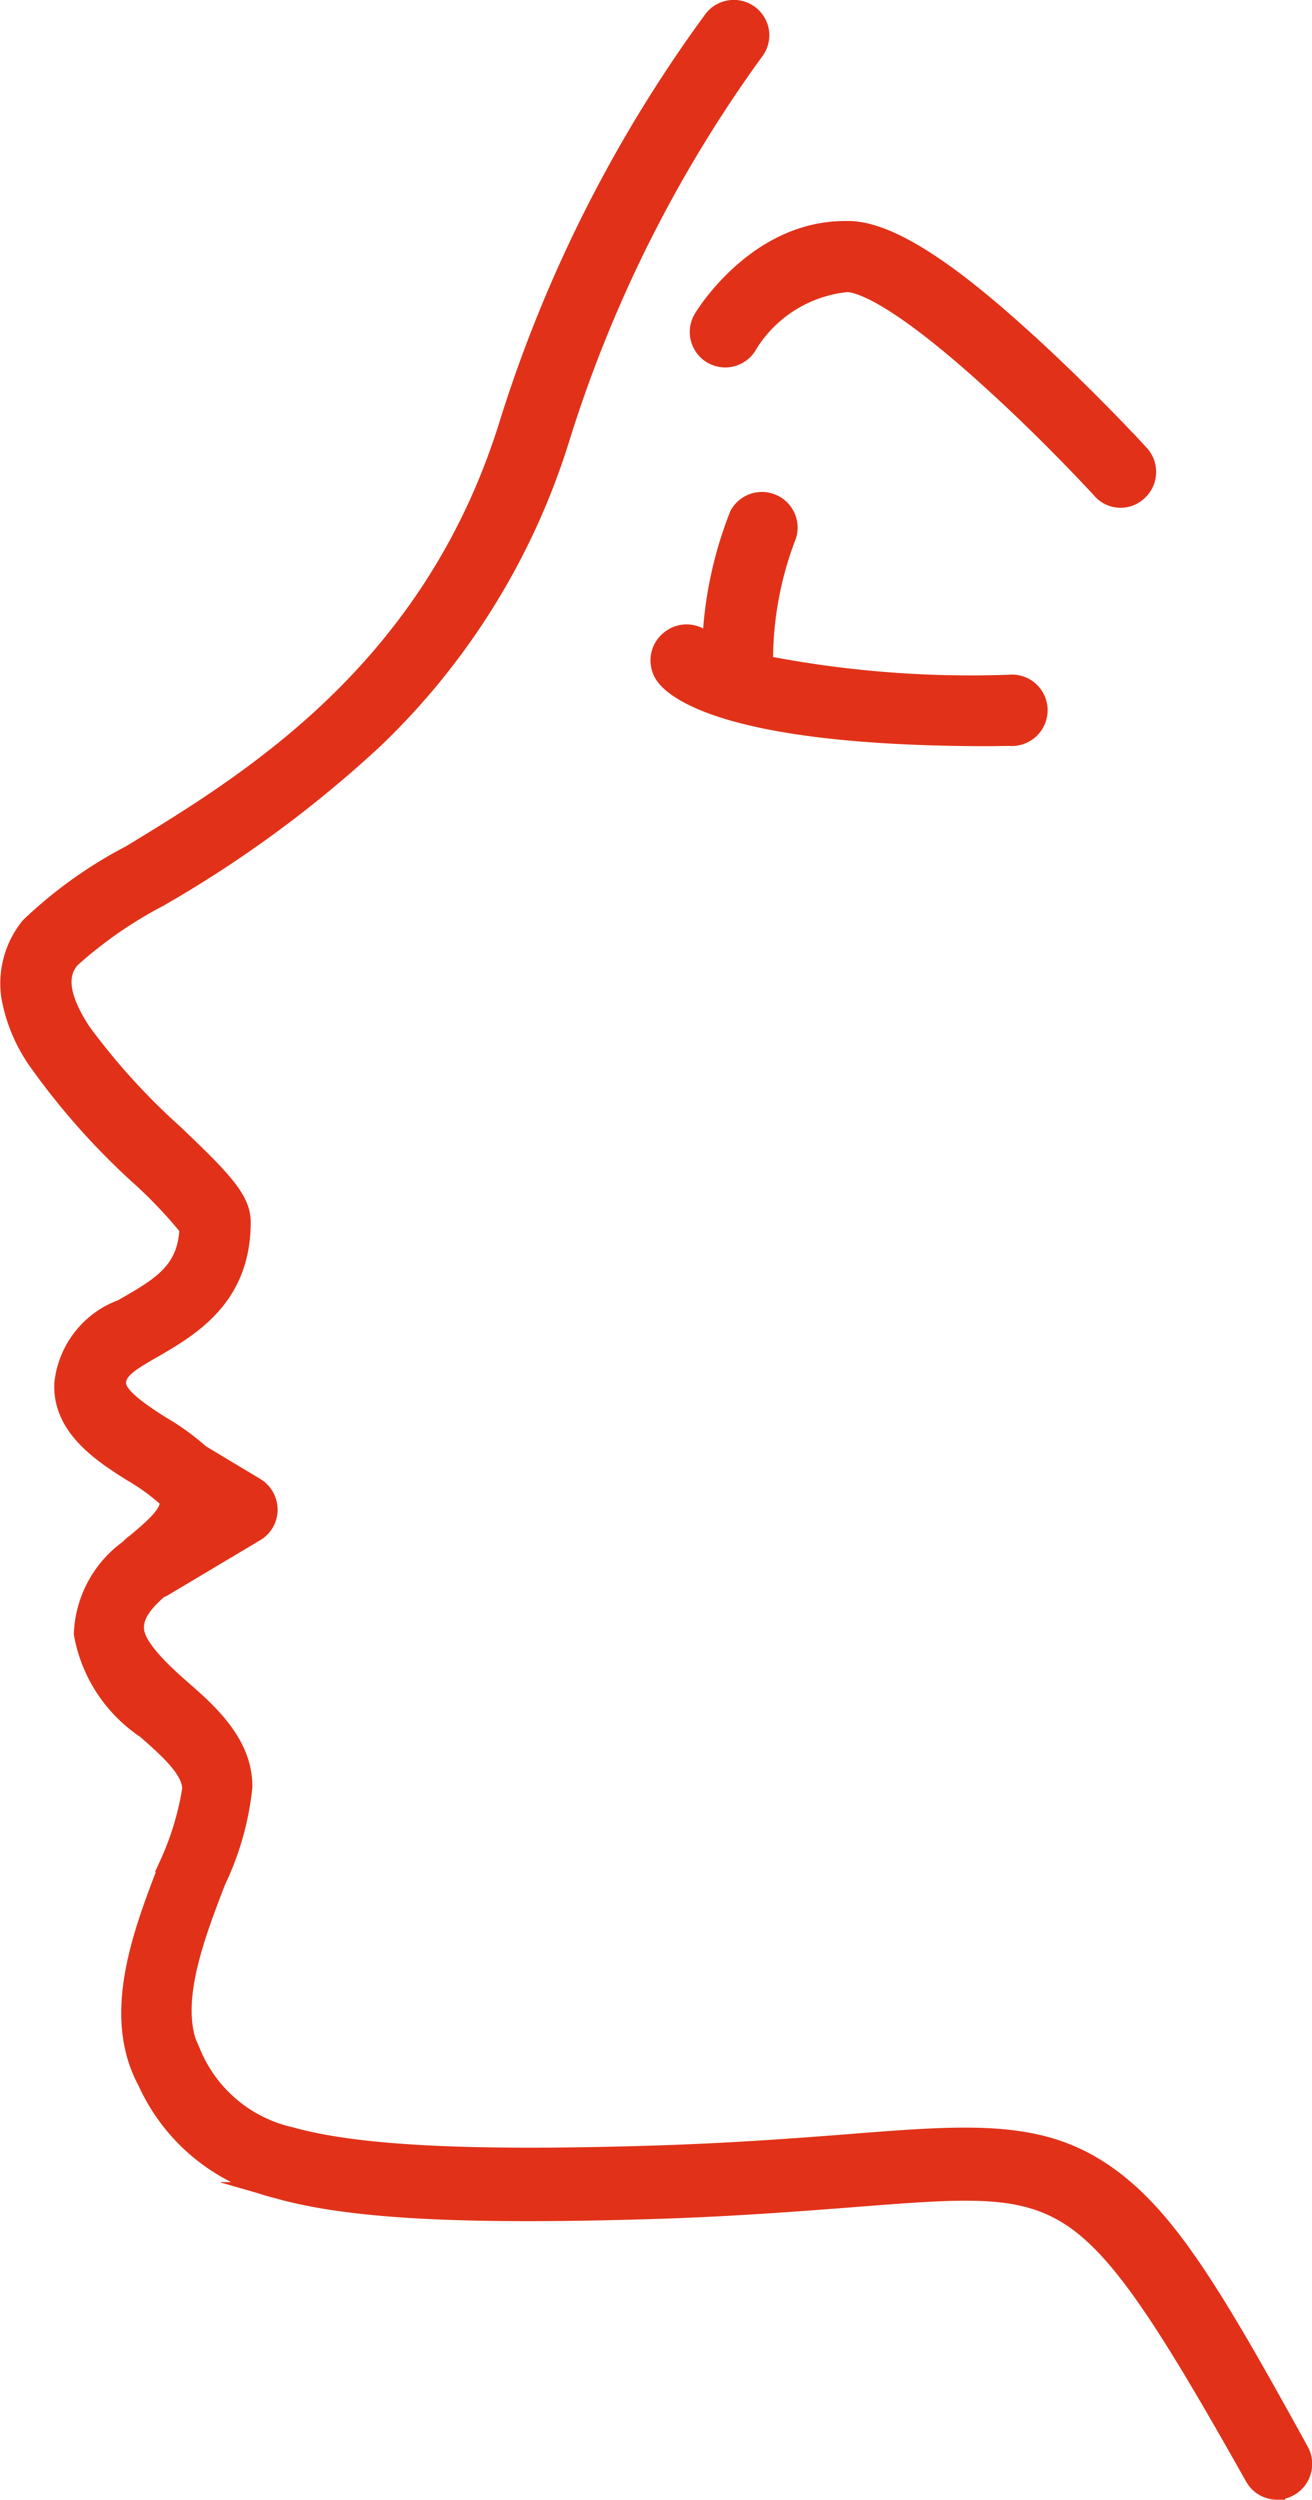 <svg xmlns="http://www.w3.org/2000/svg" width="43.146" height="82.179" viewBox="0 0 43.146 82.179">
  <g id="Group_434" data-name="Group 434" transform="translate(-294.307 -50.036)">
    <g id="Group_428" data-name="Group 428" transform="translate(294.307 50.036)">
      <path id="Path_394" data-name="Path 394" d="M337.412,131.358a1.15,1.15,0,0,1-.551.7,1.072,1.072,0,0,1-.292.119v.034l-.265,0H336.3a1.165,1.165,0,0,1-1.013-.594c-2.824-5.016-4.354-7.427-5.956-8.46-1.526-.983-3.256-.848-6.7-.583l-.7.055c-1.623.123-3.643.277-6.054.352-6.408.2-10.158-.005-12.535-.686-.19-.046-.377-.1-.56-.162l-1.264-.363h.391a6.592,6.592,0,0,1-3.039-3.156c-1.2-2.21-.281-4.847.56-7.034h-.027l.172-.379a9.181,9.181,0,0,0,.724-2.375c-.02-.5-.775-1.159-1.383-1.693a5.105,5.105,0,0,1-2.182-3.368,3.92,3.92,0,0,1,1.618-3.051v0c.085-.075.165-.146.242-.21l0,0c.021-.018.043-.036.062-.053.3-.252.848-.711.9-.983a.357.357,0,0,0-.062-.055,6.629,6.629,0,0,0-.967-.69l-.025-.014c-.989-.622-2.484-1.565-2.408-3.215a3.255,3.255,0,0,1,2.1-2.717l.158-.091c1.117-.642,1.766-1.069,1.851-2.18a14.739,14.739,0,0,0-1.558-1.622,23.725,23.725,0,0,1-3.346-3.778,5.611,5.611,0,0,1-.951-2.29,3.272,3.272,0,0,1,.7-2.514l.023-.025a14.77,14.77,0,0,1,3.366-2.413c3.915-2.379,9.854-5.989,12.324-14.05a45.664,45.664,0,0,1,6.732-13.3,1.17,1.17,0,0,1,2.1.5,1.162,1.162,0,0,1-.215.871,43.484,43.484,0,0,0-6.342,12.624,23.5,23.5,0,0,1-6.234,10.071,38.971,38.971,0,0,1-7.13,5.236,13.709,13.709,0,0,0-2.809,1.947c-.156.181-.514.653.389,2.025a21.649,21.649,0,0,0,3,3.3c1.595,1.524,2.3,2.231,2.3,3.126,0,2.632-1.789,3.681-2.971,4.376l-.028.016c-.77.434-1.092.653-1.1.889-.005.117.16.421,1.339,1.154a7.984,7.984,0,0,1,1.284.93l1.8,1.081a1.178,1.178,0,0,1,.56,1,1.164,1.164,0,0,1-.558,1l-2.991,1.783a1.07,1.07,0,0,1-.194.1c-.427.389-.669.7-.651,1.026.027.51.985,1.364,1.394,1.726.914.795,2.171,1.888,2.171,3.465l0,.027a9.679,9.679,0,0,1-.9,3.206l-.007.018c-.631,1.641-1.4,3.649-.962,5.043l.172.4a4.31,4.31,0,0,0,3.028,2.514c2.127.6,5.786.788,11.883.6,2.557-.08,4.634-.24,6.3-.368,3.942-.313,6.323-.5,8.51.919,2.164,1.4,3.7,3.926,6.68,9.344A1.175,1.175,0,0,1,337.412,131.358Z" transform="translate(-294.307 -50.036)" fill="#e13219"/>
    </g>
    <g id="Group_429" data-name="Group 429" transform="translate(315.698 66.206)">
      <path id="Path_395" data-name="Path 395" d="M427.67,148.158a1.175,1.175,0,0,1-.388.873,1.187,1.187,0,0,1-.891.3l-.654.009h0c-8.336,0-10.382-1.463-10.875-2.093a1.173,1.173,0,0,1,.233-1.675,1.162,1.162,0,0,1,1.248-.1,13.145,13.145,0,0,1,.891-3.851l.012-.027a1.173,1.173,0,0,1,2.153.9l-.007.02a11.126,11.126,0,0,0-.75,3.894,35.15,35.15,0,0,0,7.743.583,1.174,1.174,0,0,1,1.286,1.166Z" transform="translate(-414.61 -140.98)" fill="#e13219"/>
    </g>
    <g id="Group_430" data-name="Group 430" transform="translate(316.989 57.302)">
      <path id="Path_396" data-name="Path 396" d="M437.206,99.209a1.165,1.165,0,0,1-.384.809,1.139,1.139,0,0,1-.782.308h-.009a1.128,1.128,0,0,1-.853-.391c-.011-.012-1.622-1.767-3.473-3.451-3.332-3.055-4.458-3.241-4.65-3.247a4,4,0,0,0-2.969,1.831l-.048.08a1.168,1.168,0,0,1-1.6.4,1.166,1.166,0,0,1-.4-1.6c.016-.028,1.808-3.048,4.939-3.048.039,0,.076,0,.116,0,1.75,0,4.232,2.064,6.2,3.864,1.316,1.207,2.514,2.434,3.147,3.1v-.005l.24.26c.1.108.174.187.21.228l.014.014A1.165,1.165,0,0,1,437.206,99.209Z" transform="translate(-421.87 -90.9)" fill="#e13219"/>
    </g>
    <g id="Group_431" data-name="Group 431" transform="translate(298.342 100.507)">
      <path id="Path_397" data-name="Path 397" d="M317,334.1c.085-.075.165-.146.242-.21A1.142,1.142,0,0,0,317,334.1Z" transform="translate(-317 -333.89)" fill="#e13219"/>
    </g>
  </g>
</svg>
